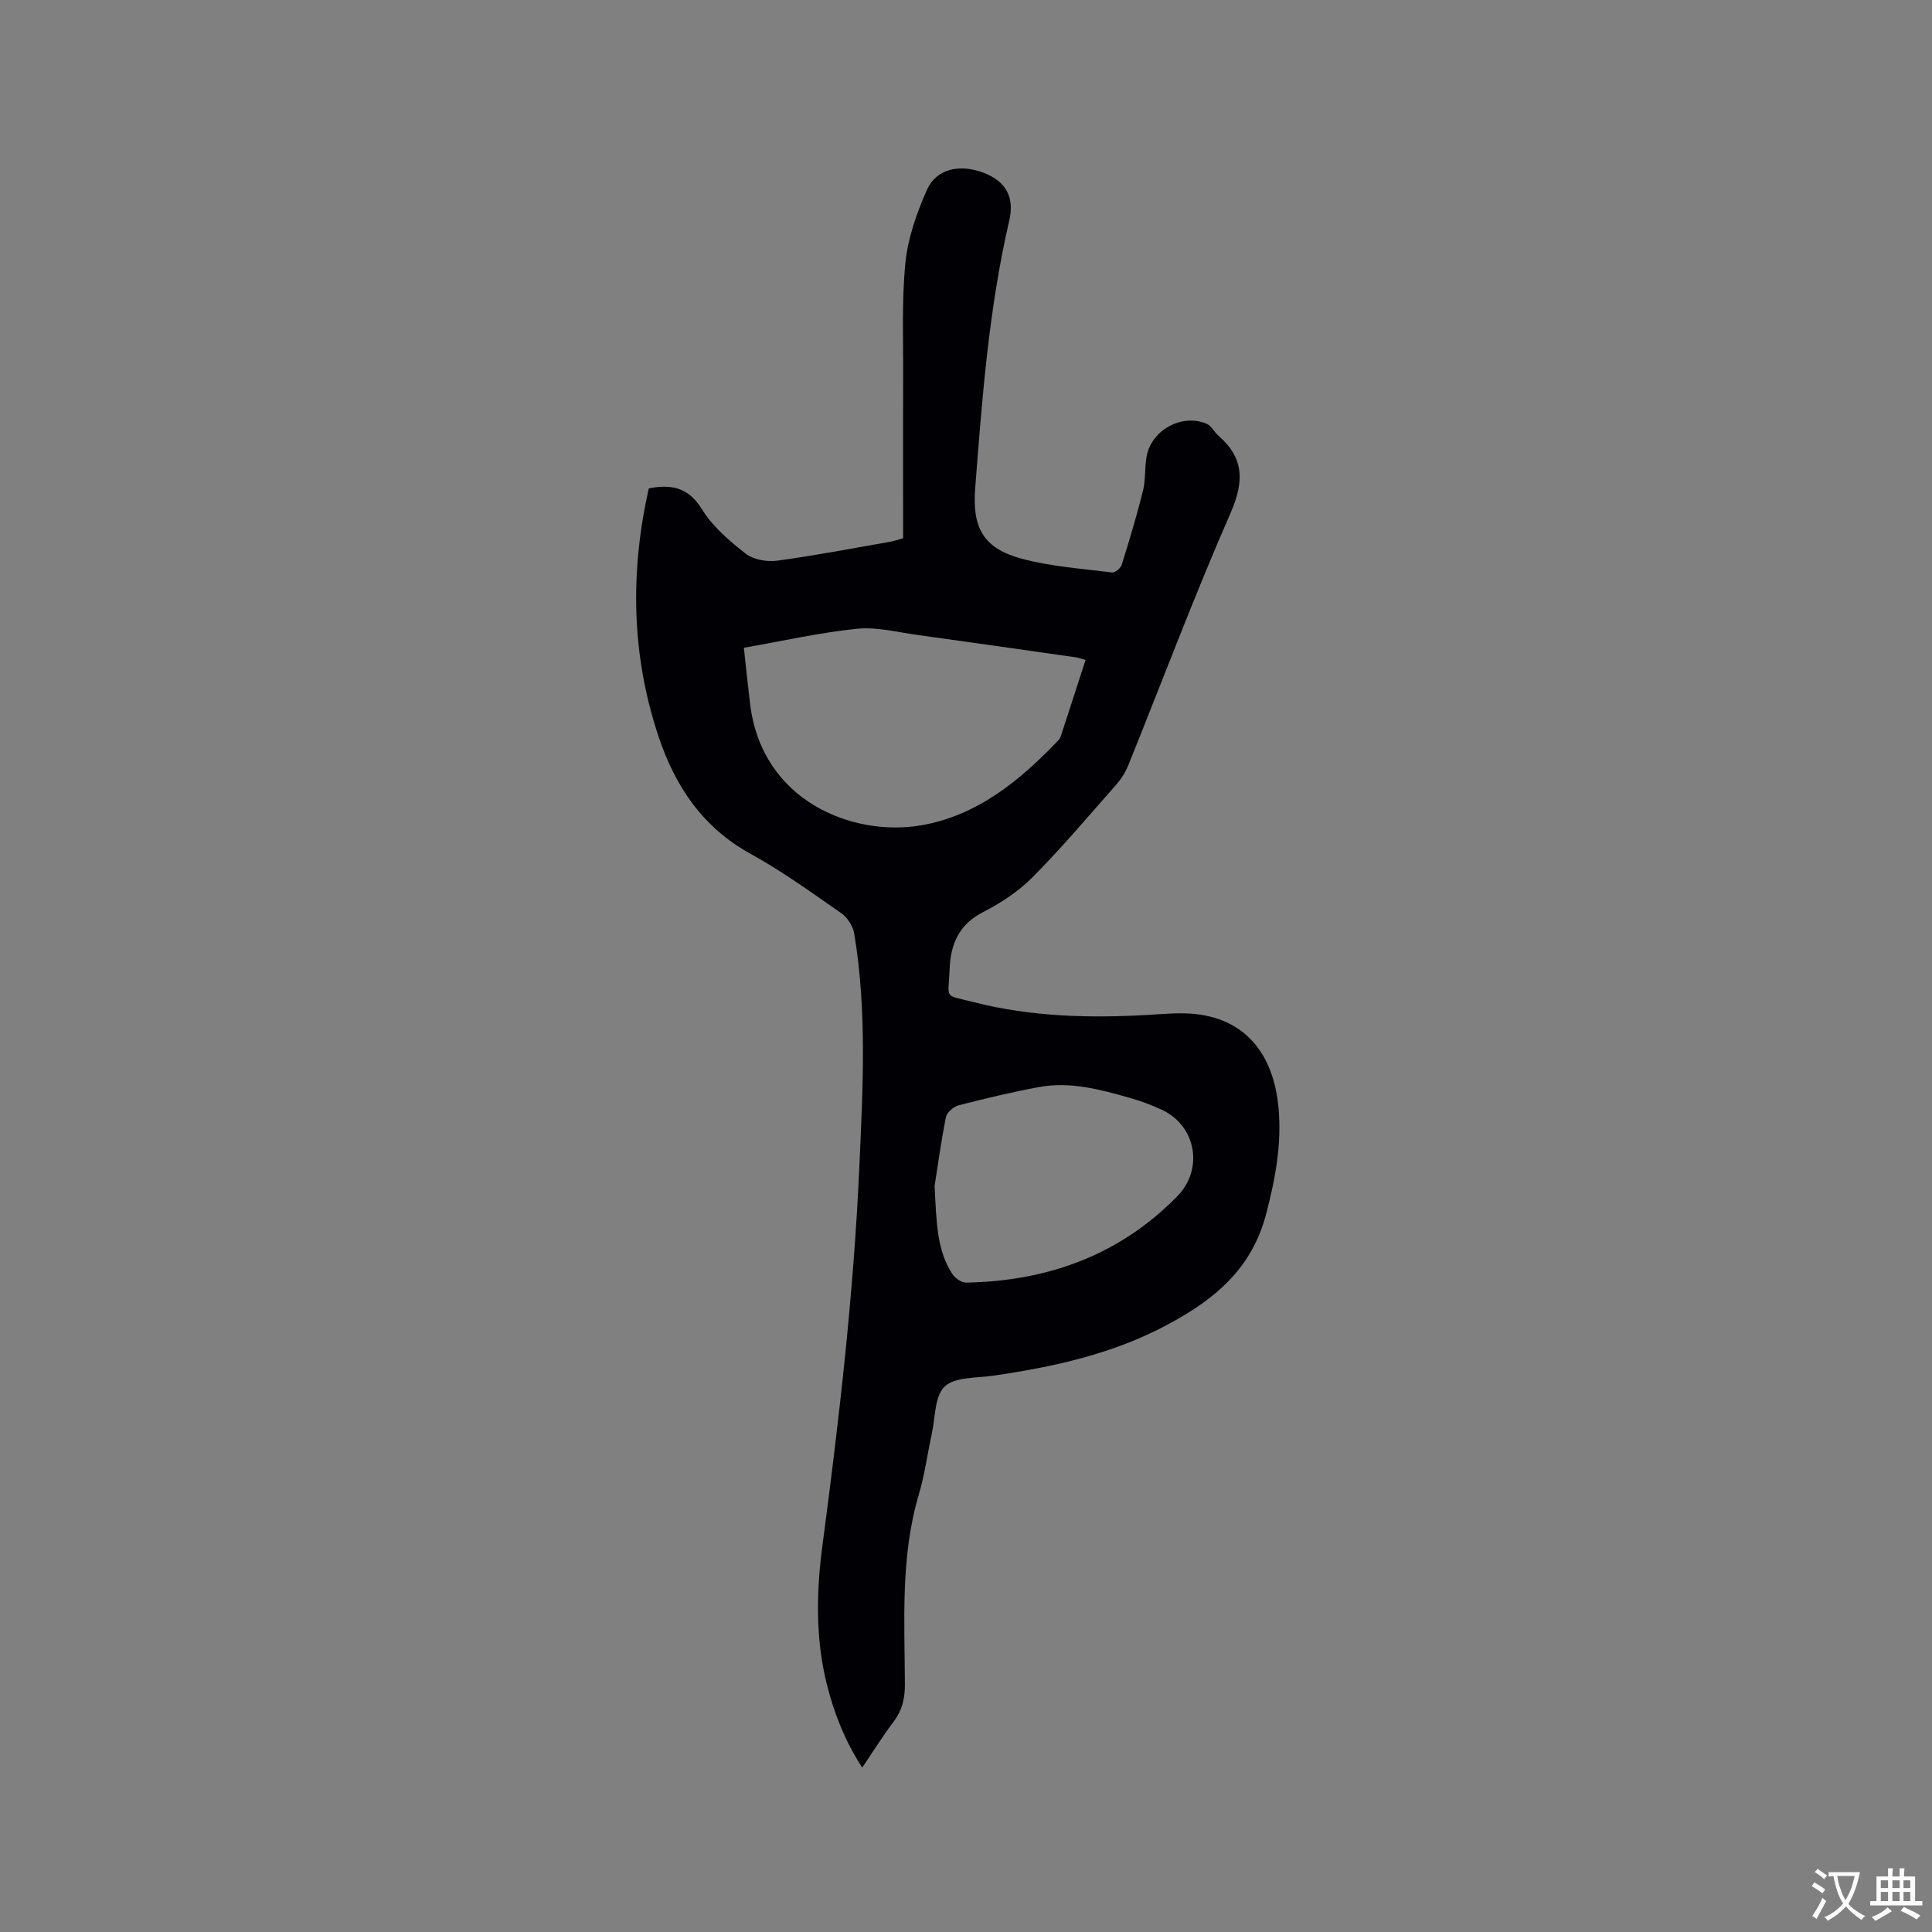<svg enable-background="new 0 0 400 400" viewBox="0 0 400 400" xmlns="http://www.w3.org/2000/svg"><rect x="0" y="0" width="400" height="400" fill="#808080" stroke="none"/><path d="m134.32 101.13c.63-.12.84-.17 1.04-.2 4.27-.6 7.41.36 9.98 4.52 2.21 3.58 5.68 6.56 9.06 9.19 1.61 1.25 4.41 1.73 6.52 1.44 7.86-1.06 15.65-2.57 23.47-3.93.61-.11 1.2-.33 2.59-.71 0-10.89-.04-21.9.01-32.91.04-8.06-.33-16.17.47-24.15.52-5.14 2.34-10.32 4.46-15.09 1.95-4.39 6.87-5.42 11.82-3.48 4.46 1.74 6.36 4.94 5.21 9.88-4.23 18.25-5.62 36.84-7.05 55.43-.63 8.13 1.69 12.39 9.55 14.53 6.07 1.65 12.48 2.07 18.75 2.87.62.08 1.8-.85 2.02-1.53 1.6-5.11 3.15-10.24 4.43-15.43.58-2.34.3-4.88.78-7.25 1.11-5.41 7.42-8.73 12.41-6.56.97.42 1.54 1.68 2.41 2.44 5.39 4.69 5.35 9.58 2.49 16.1-7.51 17.15-14.1 34.71-21.11 52.08-.58 1.43-1.44 2.84-2.46 4-5.67 6.45-11.23 13.02-17.26 19.12-2.92 2.96-6.58 5.42-10.3 7.31-5.07 2.58-6.81 6.66-7 11.84-.24 6.39-1.38 5.22 4.97 6.84 11.93 3.05 24.09 3.35 36.32 2.63 3.27-.19 6.6-.52 9.83-.14 10.05 1.18 15.96 8.14 16.98 19.46.67 7.47-.65 14.53-2.55 21.84-2.98 11.43-10.64 17.71-20.24 22.88-11.39 6.15-23.73 8.85-36.36 10.68-3.44.5-7.86.22-9.98 2.24-2.1 2-1.92 6.44-2.67 9.83-.91 4.14-1.45 8.38-2.65 12.42-3.86 12.96-2.96 26.23-2.91 39.45.01 2.89-.56 5.33-2.32 7.66-2.23 2.95-4.19 6.1-6.52 9.53-3.57-5.51-5.81-11.21-7.32-17.23-2.38-9.52-2.18-19.24-.91-28.78 3.45-26.06 6.47-52.16 7.64-78.43.72-16.1 1.61-32.21-1.06-48.22-.26-1.54-1.4-3.33-2.67-4.22-6.17-4.3-12.3-8.73-18.87-12.35-9.85-5.43-15.53-13.96-18.94-24.14-5.67-16.9-5.96-34.1-2.06-51.46zm19.69 32.98c.45 4.11.83 7.87 1.29 11.63 2.45 20.18 21.25 27.49 35.24 25.16 11.76-1.96 20.65-9.31 28.66-17.71.21-.22.35-.53.45-.83 1.69-5.19 3.37-10.38 5.11-15.73-.91-.24-1.5-.46-2.11-.55-10.89-1.55-21.78-3.12-32.68-4.62-4.18-.57-8.46-1.7-12.56-1.28-7.65.78-15.21 2.5-23.4 3.93zm39.49 111.43c.39 7.89.52 13.44 3.69 18.25.57.86 1.89 1.78 2.85 1.76 16.85-.32 31.72-5.64 43.71-17.88 5.47-5.58 3.92-14.51-3.1-17.85-2.19-1.04-4.5-1.88-6.82-2.54-6.1-1.74-12.28-3.4-18.69-2.22-5.61 1.04-11.17 2.37-16.69 3.79-1.04.27-2.42 1.48-2.61 2.45-1.08 5.49-1.84 11.03-2.34 14.24z" fill="#010105"/><g fill="#fafbfa"><path d="m377.9 391.2c-.2.3-.4.5-.6.8-.7-.6-1.4-1-2.2-1.5.2-.3.4-.5.5-.8.6.4 1.4.8 2.3 1.5zm-1.8 6.1c-.2-.2-.5-.4-.9-.6.4-.6.8-1.2 1.2-1.9s.7-1.3.9-1.9c.3.3.5.5.8.7-.7 1.3-1.4 2.6-2 3.7zm2.2-9c-.3.3-.5.5-.6.8-.6-.6-1.3-1.1-2-1.5.3-.3.5-.5.6-.7.6.5 1.3.9 2 1.4zm.3.2v-.9h2 4.5c-.3 1.3-.6 2.5-1 3.6s-.9 2.1-1.4 3c.4.5 1 1 1.6 1.4s1.2.8 1.9 1.1c-.3.2-.5.4-.8.8-.4-.3-1-.7-1.6-1.2s-1.2-1.1-1.6-1.6c-.5.6-1.1 1.1-1.7 1.6s-1.4.9-2.1 1.4c-.1-.3-.3-.5-.7-.8.6-.2 1.2-.5 1.9-1s1.4-1.1 2-1.8c-.5-.8-.9-1.6-1.2-2.5s-.6-2-.8-3.2c-.4.1-.7.1-1 .1zm2.5 2.7c.3 1 .7 1.7 1 2.2.3-.5.6-1.1 1-2s.6-1.9.9-3h-3.2-.4c.1.9.3 1.8.7 2.8z"/><path d="m396.5 388.5v1.5 3.6h1.5v.9c-.4 0-1 0-1.7 0h-7.9c-.5 0-.9 0-1.2 0v-.9h1.3v-3.5c0-.7 0-1.2 0-1.6h2.4c0-.8 0-1.4 0-1.7h1c0 .3-.1.8-.1 1.7h1.5c0-.8 0-1.4 0-1.7h1c0 .3-.1.9-.1 1.7zm-8.2 9.2c-.2-.3-.5-.5-.8-.8.8-.3 1.4-.6 1.9-.9s1-.7 1.4-1.1c.3.3.6.5.9.8-1.6 1-2.8 1.6-3.4 2zm2.6-6.8v-1.6h-1.5v1.6zm0 2.7v-1.9h-1.5v1.9zm2.4-2.7v-1.6h-1.5v1.6zm0 2.7v-1.9h-1.5v1.9zm.2 2 .7-.8c.4.2.9.5 1.6.8s1.3.7 1.8 1c-.3.3-.5.5-.8.8-.4-.3-1.5-1-3.3-1.8zm2-4.7v-1.6h-1.4v1.6zm0 2.7v-1.9h-1.4v1.9z"/></g></svg>